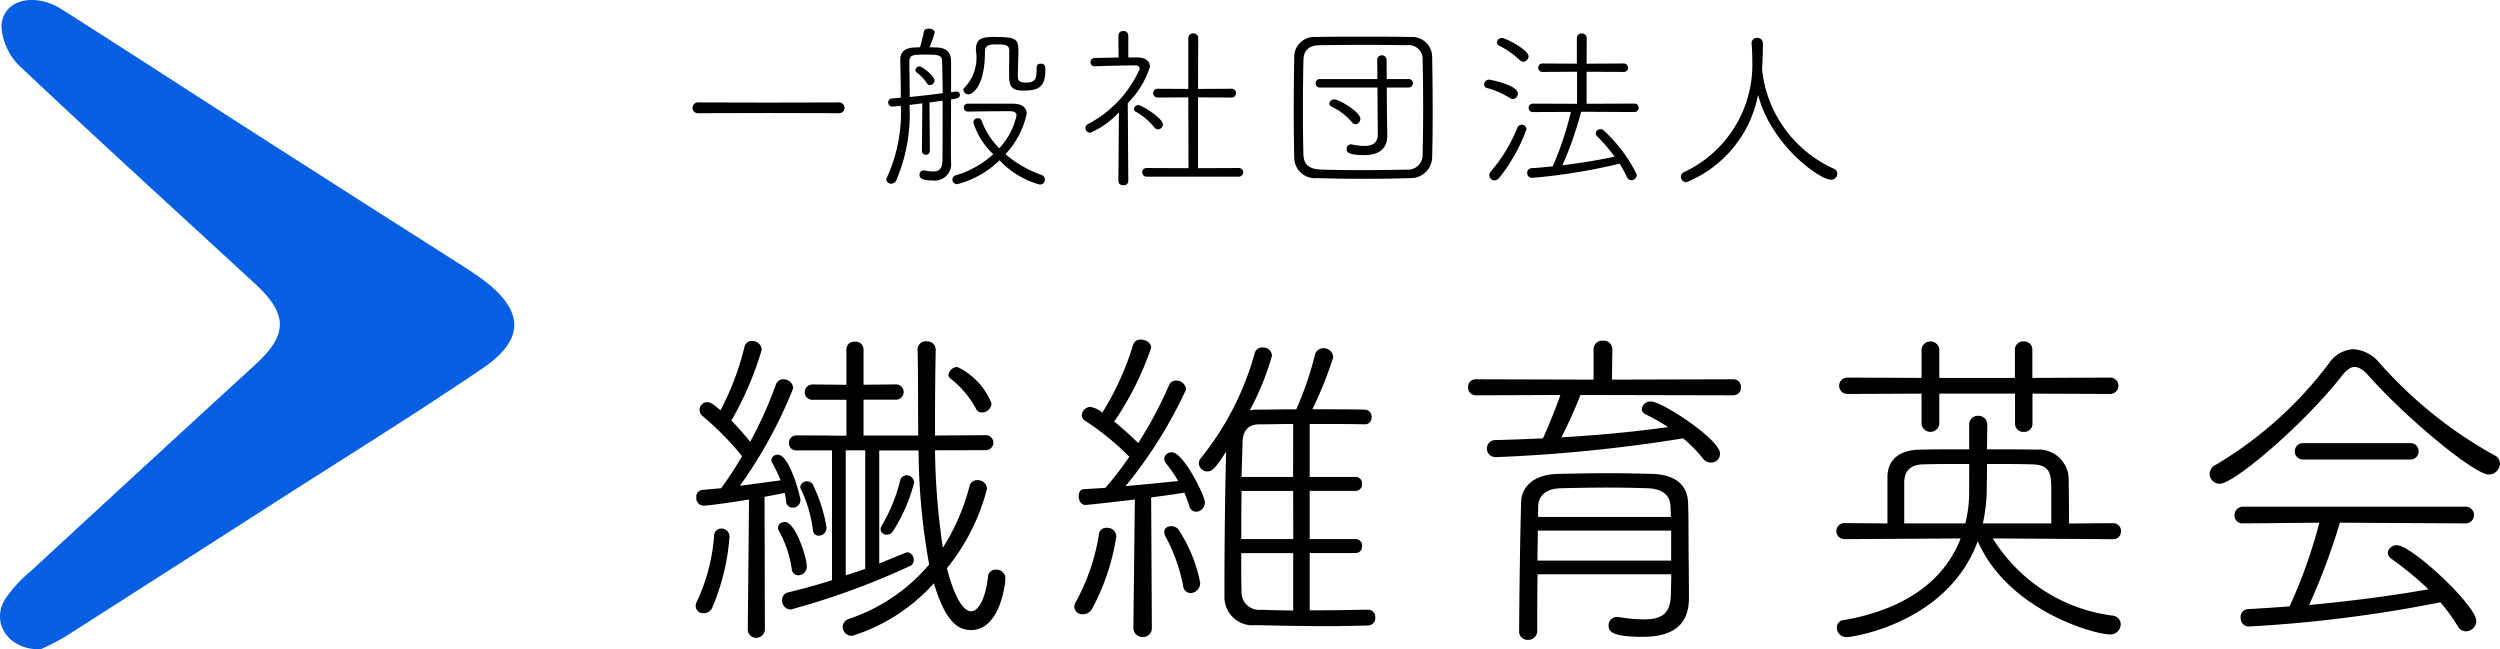 <svg xmlns="http://www.w3.org/2000/svg" width="130.9" height="34" viewBox="0 0 130.9 34"><g transform="translate(-946.612 -1501.703)"><path d="M260.449,289.339c-1.693.031-2.592-1.376-1.873-2.6a6.977,6.977,0,0,1,1.35-1.483q5.89-5.439,11.8-10.855c1.684-1.55,1.675-2.619-.041-4.2-4.106-3.786-8.241-7.542-12.3-11.374a3.184,3.184,0,0,1-.981-2.078c.018-1.4,1.68-1.857,3.162-.917,3.456,2.191,6.884,4.425,10.33,6.632q5.292,3.389,10.594,6.759c.365.233.728.472,1.077.728,2.2,1.618,2.286,3.141.039,4.667-3.623,2.46-7.353,4.763-11.039,7.129q-5.408,3.47-10.825,6.929A12.864,12.864,0,0,1,260.449,289.339Z" transform="translate(688.285 1246.363)" fill="#065fe3"/><g transform="translate(982.877 1503.198)"><path d="M352.411,269.24l-3.676.009a.283.283,0,1,1,0-.564l3.676.009,3.694-.009a.282.282,0,1,1,0,.564Z" transform="translate(-348.433 -264.817)"/><path d="M375.52,262.975l-.67.085a8.852,8.852,0,0,1-.7,3.962.291.291,0,0,1-.255.16.25.25,0,0,1-.263-.217.26.26,0,0,1,.037-.113,8.1,8.1,0,0,0,.725-3.746c-.1.009-.376.038-.442.038a.2.2,0,0,1-.217-.208.2.2,0,0,1,.207-.216l.452-.038c0-.725-.018-1.4-.028-1.958V260.7c0-.4.217-.63.754-.649.066,0,.17-.01.282-.01.057-.216.142-.526.2-.818.02-.113.132-.16.255-.16.151,0,.311.075.311.207a5.048,5.048,0,0,1-.274.771c.16,0,.292.01.378.01.508.009.744.272.753.687v1.656c.132-.019.292-.038.3-.038a.169.169,0,0,1,.161.179c0,.151-.113.188-.462.236,0,1.007-.009,2-.009,2.343s0,.63.009.913v.028a.86.86,0,0,1-.961.96c-.679,0-.688-.188-.688-.292a.217.217,0,0,1,.208-.236h.038a3.028,3.028,0,0,0,.462.057c.3,0,.481-.123.49-.574.009-.5.009-1.873.009-3.134-.207.028-.442.066-.688.094l.02,2.55a.208.208,0,0,1-.415-.009Zm1.036-2.174c-.01-.349-.142-.377-.876-.377-.669,0-.838.009-.838.385,0,.5.018,1.139.018,1.835.566-.056,1.226-.132,1.725-.2C376.584,261.78,376.566,261.178,376.556,260.8Zm-.782,1.139a2.156,2.156,0,0,0-.547-.574.16.16,0,0,1-.066-.123.207.207,0,0,1,.207-.2c.151,0,.791.5.791.734a.248.248,0,0,1-.244.244A.167.167,0,0,1,375.774,261.94Zm2.121,1.468a.2.2,0,0,1-.2-.208.193.193,0,0,1,.188-.207h2.367c.528.009.735.225.735.527a4.438,4.438,0,0,1-1.112,2.117,5.853,5.853,0,0,0,1.876,1.083.263.263,0,0,1,.188.254.253.253,0,0,1-.274.254,4.551,4.551,0,0,1-2.1-1.27,4.954,4.954,0,0,1-2.215,1.251.246.246,0,0,1-.255-.245.249.249,0,0,1,.2-.226,5,5,0,0,0,1.942-1.1,3.788,3.788,0,0,1-1.046-1.665.232.232,0,0,1,.245-.217.185.185,0,0,1,.189.123,3.985,3.985,0,0,0,.923,1.449,3.608,3.608,0,0,0,.905-1.713c0-.151-.1-.226-.349-.226h-.367c-.555,0-1.234.009-1.828.019Zm2.893-1.1c-.716,0-.725-.358-.725-.95,0-.387.009-.866.009-1.111,0-.33-.169-.358-.679-.358-.32,0-.594.019-.594.377,0,1.957-.735,2.24-.857,2.24a.269.269,0,0,1-.273-.236.133.133,0,0,1,.056-.113,2.277,2.277,0,0,0,.6-1.957c0-.565.226-.7.933-.7,1.046,0,1.292.057,1.292.65,0,.461-.029,1.016-.029,1.4,0,.226.057.339.434.339.434,0,.546-.16.546-.612,0-.254,0-.377.226-.377s.236.179.236.3C381.966,262.138,381.608,262.307,380.788,262.307Z" transform="translate(-363.492 -259.06)"/><path d="M401.291,263.641a4.411,4.411,0,0,1-1.5,1.073.258.258,0,0,1-.254-.245.235.235,0,0,1,.141-.216,5.979,5.979,0,0,0,2.7-2.88c0-.123-.085-.189-.217-.189-.556,0-1.556.028-2.13.047h-.01a.207.207,0,0,1-.217-.217.212.212,0,0,1,.217-.216l1.254-.028-.01-1.149a.237.237,0,0,1,.254-.236.24.24,0,0,1,.264.236v1.149h.5c.424.009.631.207.631.489a4.669,4.669,0,0,1-1.16,1.9c.01.884.028,4.094.028,4.094a.227.227,0,0,1-.254.207c-.132,0-.264-.066-.264-.207Zm1.848.781a3.565,3.565,0,0,0-.971-.818.153.153,0,0,1-.084-.132.22.22,0,0,1,.226-.208c.179,0,1.282.687,1.282,1.007a.262.262,0,0,1-.254.264A.258.258,0,0,1,403.139,264.422Zm-.405,2.588a.226.226,0,1,1,0-.452l2.2.009-.009-3.708-1.593.01a.231.231,0,1,1,0-.461l1.593.009v-2.663a.245.245,0,0,1,.255-.245.247.247,0,0,1,.264.245l-.01,2.663,1.744-.009a.231.231,0,1,1,0,.461l-1.744-.01v3.708l2.139-.009a.226.226,0,1,1,0,.452Z" transform="translate(-378.97 -259.256)"/><path d="M426.664,266.438c-.019-.7-.028-1.487-.028-2.286,0-1.036.009-2.09.028-3.041a1.045,1.045,0,0,1,1.131-.979c.8-.018,1.612-.018,2.441-.018s1.678,0,2.554.018a1.043,1.043,0,0,1,1.093,1.044c.019.941.028,1.967.028,2.965,0,.791-.009,1.563-.028,2.269a1.107,1.107,0,0,1-1.112,1.11c-.782.028-1.621.037-2.45.037s-1.659-.009-2.442-.037A1.084,1.084,0,0,1,426.664,266.438Zm6.748-2.494c0-.9-.009-1.816-.028-2.6a.725.725,0,0,0-.82-.781c-.66-.01-1.386-.019-2.112-.019-.876,0-1.743.009-2.469.019-.575.009-.829.292-.839.781-.019.819-.028,1.75-.028,2.654,0,.809.009,1.609.028,2.286.019.537.3.772.943.791.669.019,1.395.028,2.139.028s1.527-.009,2.3-.028a.768.768,0,0,0,.858-.819C433.4,265.554,433.412,264.744,433.412,263.944Zm-2.394-1.167H428a.215.215,0,0,1-.217-.226.213.213,0,0,1,.217-.217h3.016l-.01-1.035a.248.248,0,0,1,.49,0l.01,1.035h1.15a.207.207,0,0,1,.217.217.209.209,0,0,1-.217.226h-1.15l.01,1.374.018,1.138v.028c0,.414-.179,1-1.206,1-.8,0-.924-.151-.924-.32a.235.235,0,0,1,.235-.245c.028,0,.048.01.066.01a3.113,3.113,0,0,0,.632.075c.405,0,.7-.141.7-.612ZM429.69,264.6a3.167,3.167,0,0,0-1.074-.819.189.189,0,0,1-.114-.16.24.24,0,0,1,.264-.217c.274,0,1.358.668,1.358,1.007a.281.281,0,0,1-.255.292A.227.227,0,0,1,429.69,264.6Z" transform="translate(-395.161 -259.69)"/><path d="M452.765,263.08a4.2,4.2,0,0,0-1.2-.527.188.188,0,0,1-.151-.188.262.262,0,0,1,.264-.254s1.5.264,1.5.734a.28.28,0,0,1-.264.283A.253.253,0,0,1,452.765,263.08Zm-.811,4.31a.279.279,0,0,1-.272-.273.262.262,0,0,1,.066-.179,8.2,8.2,0,0,0,1.413-2.325.248.248,0,0,1,.472.094,8.986,8.986,0,0,1-1.423,2.541A.354.354,0,0,1,451.954,267.391Zm1.339-6.287a4.607,4.607,0,0,0-1.093-.771.185.185,0,0,1-.114-.17.257.257,0,0,1,.255-.235c.169,0,1.4.621,1.4.96a.3.3,0,0,1-.274.292A.258.258,0,0,1,453.292,261.1Zm3.2,2.692a18.662,18.662,0,0,1-.98,2.8c.943-.113,1.914-.272,2.734-.451a9.033,9.033,0,0,0-.923-1.073.193.193,0,0,1-.066-.141.24.24,0,0,1,.245-.226.249.249,0,0,1,.179.076,7.8,7.8,0,0,1,1.725,2.306.292.292,0,0,1-.282.292.274.274,0,0,1-.246-.179,5.094,5.094,0,0,0-.376-.687,30.321,30.321,0,0,1-4.581.744.247.247,0,0,1-.254-.254.241.241,0,0,1,.226-.254c.358-.019.726-.057,1.112-.094a17.232,17.232,0,0,0,.952-2.852l-1.989.009a.215.215,0,0,1-.226-.216.217.217,0,0,1,.226-.226l2.309.009V261.7l-1.791.009a.222.222,0,1,1,0-.442l1.781.01v-1.336a.242.242,0,0,1,.264-.245.239.239,0,0,1,.254.245l-.008,1.336,1.951-.01a.221.221,0,1,1,0,.442l-1.951-.009v1.676l2.5-.009a.217.217,0,0,1,.226.226.215.215,0,0,1-.226.216Z" transform="translate(-409.969 -259.438)"/><path d="M481.262,262.066a6.441,6.441,0,0,0,3.723,5.054.275.275,0,0,1,.2.273.315.315,0,0,1-.32.311c-.622,0-3.158-1.835-3.827-4.451a6.2,6.2,0,0,1-3.751,4.583.292.292,0,0,1-.292-.282.271.271,0,0,1,.18-.254,6.207,6.207,0,0,0,3.562-5.779c0-.311-.019-.677-.038-.969v-.019a.274.274,0,0,1,.292-.254.281.281,0,0,1,.3.282c0,.33-.009.809-.037,1.215,0,.056-.009.1-.009.159Z" transform="translate(-425.25 -259.789)"/></g><g transform="translate(983.037 1519.488)"><path d="M349.261,314.023a.392.392,0,0,1-.43-.376.538.538,0,0,1,.053-.215,9.74,9.74,0,0,0,.913-3.469.38.38,0,0,1,.395-.375.424.424,0,0,1,.411.447,11.7,11.7,0,0,1-.913,3.719A.473.473,0,0,1,349.261,314.023Zm2.364-5.955c-.108.018-1.952.322-2.4.322a.389.389,0,0,1-.358-.429.348.348,0,0,1,.3-.393l1-.09a18.335,18.335,0,0,0,1.093-1.68,15.8,15.8,0,0,0-2.1-2.128.378.378,0,0,1-.125-.286.4.4,0,0,1,.393-.412c.2,0,.376.143.7.429a14.158,14.158,0,0,0,1.254-3.308.39.39,0,0,1,.411-.322.49.49,0,0,1,.5.447,17.1,17.1,0,0,1-1.593,3.719c.376.375.752.822.985,1.108a21.152,21.152,0,0,0,1.343-2.986.4.4,0,0,1,.394-.286.509.509,0,0,1,.519.465,24.01,24.01,0,0,1-2.794,5.114l2.132-.286a7.6,7.6,0,0,0-.448-.93.213.213,0,0,1-.036-.143.321.321,0,0,1,.34-.268c.627,0,1.182,2.235,1.182,2.342a.4.4,0,0,1-.411.429.334.334,0,0,1-.34-.322,3.8,3.8,0,0,0-.072-.447l-1.057.2.018,6.885a.461.461,0,0,1-.466.5.439.439,0,0,1-.429-.483Zm2.238,3.648a5.862,5.862,0,0,0-.681-2.021.264.264,0,0,1-.036-.161c0-.178.161-.286.358-.286.537,0,1.146,1.805,1.146,2.343a.453.453,0,0,1-.447.447A.346.346,0,0,1,353.863,311.717Zm7.5-6.223a37.288,37.288,0,0,0,.411,5.1,11.215,11.215,0,0,0,1.4-3.237.4.4,0,0,1,.413-.3.479.479,0,0,1,.5.447,10.972,10.972,0,0,1-2.1,4.167c.322,1.269.788,2.252,1.271,2.252s.806-1,.878-1.823a.4.4,0,0,1,.43-.358.464.464,0,0,1,.483.464c0,.251-.268,2.7-1.808,2.7-.644,0-1.325-.393-1.934-2.449a9.648,9.648,0,0,1-4.28,2.753.482.482,0,0,1-.5-.464.461.461,0,0,1,.34-.429,9.415,9.415,0,0,0,4.19-2.843,34.343,34.343,0,0,1-.555-5.972h-2.059v5.918c.017,0,1.432-.59,1.468-.59a.394.394,0,0,1,.34.412.331.331,0,0,1-.178.3,38.919,38.919,0,0,1-6.268,2.289.461.461,0,0,1-.447-.483.4.4,0,0,1,.3-.411c.735-.179,1.541-.393,2.311-.644v-6.795h-1.844a.376.376,0,0,1-.412-.376.394.394,0,0,1,.412-.411l2.6.018v-1.878h-1.755a.4.4,0,0,1-.43-.393.409.409,0,0,1,.43-.412l1.755.018V300.2a.4.4,0,0,1,.448-.393.409.409,0,0,1,.448.393v1.86l1.7-.018a.4.4,0,1,1,0,.8h-1.7v1.878h2.865c-.019-1.628,0-3.2-.036-4.506V300.2a.424.424,0,0,1,.484-.411.435.435,0,0,1,.465.446v.018c-.018.948-.035,2.182-.035,3.5v.966l2.632-.018a.394.394,0,1,1,0,.786Zm-6.393,4.184a6.864,6.864,0,0,0-.626-2.146.32.32,0,0,1-.037-.125.339.339,0,0,1,.358-.286.334.334,0,0,1,.3.161,8.157,8.157,0,0,1,.716,2.236.411.411,0,0,1-.394.447A.291.291,0,0,1,354.973,309.678Zm2.74-4.184h-1.021v6.544c.34-.107.7-.215,1.021-.34Zm1.128,4.416a.292.292,0,0,1-.322-.286.388.388,0,0,1,.054-.178,8.74,8.74,0,0,0,.966-2.36.353.353,0,0,1,.34-.286.4.4,0,0,1,.394.393,8.784,8.784,0,0,1-1.11,2.54A.4.4,0,0,1,358.841,309.91Zm4.978-6.4a.314.314,0,0,1-.3-.179,5.039,5.039,0,0,0-1.361-1.609.285.285,0,0,1-.09-.179.482.482,0,0,1,.466-.411,3.547,3.547,0,0,1,1.791,1.913A.493.493,0,0,1,363.819,303.509Z" transform="translate(-348.831 -299.7)"/><path d="M398.54,313.97a.408.408,0,0,1-.448-.376.485.485,0,0,1,.089-.286,10.79,10.79,0,0,0,1.2-3.522.379.379,0,0,1,.411-.34.467.467,0,0,1,.5.447,11.7,11.7,0,0,1-1.289,3.827A.543.543,0,0,1,398.54,313.97Zm2.722-6.008c-.107.018-2.418.286-2.6.286-.215,0-.341-.233-.341-.465,0-.179.089-.358.251-.358l1.146-.072a17.281,17.281,0,0,0,1.254-1.627,13.755,13.755,0,0,0-2.328-1.895.345.345,0,0,1-.162-.286.465.465,0,0,1,.448-.429,1.214,1.214,0,0,1,.626.3,14.811,14.811,0,0,0,1.612-3.54.39.39,0,0,1,.411-.286c.251,0,.537.161.537.429a16.028,16.028,0,0,1-1.934,3.863c.466.376.931.8,1.254,1.126a21.4,21.4,0,0,0,1.612-3.021.379.379,0,0,1,.376-.25.509.509,0,0,1,.52.465,23.383,23.383,0,0,1-3.17,5.061c1.021-.09,2.1-.2,2.759-.268a8.046,8.046,0,0,0-.627-.912.424.424,0,0,1-.108-.25.382.382,0,0,1,.411-.34c.591,0,1.719,2.272,1.719,2.611a.48.48,0,0,1-.447.5.388.388,0,0,1-.376-.322c-.072-.232-.162-.465-.252-.68-.393.072-1.038.162-1.737.25l.036,6.812a.464.464,0,0,1-.483.5.474.474,0,0,1-.484-.5Zm2.524,4.488a9.252,9.252,0,0,0-.931-2.575.48.48,0,0,1-.054-.215c0-.2.179-.3.376-.3a.481.481,0,0,1,.358.161,7.765,7.765,0,0,1,1.146,2.789.526.526,0,0,1-.5.555A.411.411,0,0,1,403.787,312.45Zm9.706,1.287a.368.368,0,0,1,.358.394.391.391,0,0,1-.376.429c-.663.017-1.414.035-2.167.035-1.325,0-2.685-.035-3.725-.053a1.477,1.477,0,0,1-1.629-1.52v-.733c0-1.824.036-5.114.09-6.831-.555.84-.716,1.037-.985,1.037a.45.45,0,0,1-.447-.412.439.439,0,0,1,.107-.286,15.189,15.189,0,0,0,2.812-5.471.4.4,0,0,1,.43-.323.458.458,0,0,1,.483.429,13.934,13.934,0,0,1-1.164,2.861,2.226,2.226,0,0,1,.358-.035c.573,0,1.307-.018,2.077-.018a17.537,17.537,0,0,0,.967-2.808.466.466,0,0,1,.448-.393.5.5,0,0,1,.519.482,20.029,20.029,0,0,1-1.092,2.718c.966,0,1.969,0,2.757.018a.353.353,0,0,1,.34.393.338.338,0,0,1-.34.376H413.3c-.824-.018-1.88-.018-2.883-.018v2.772h2.4a.333.333,0,0,1,.341.357.338.338,0,0,1-.341.375h-2.4v2.521h2.4a.338.338,0,0,1,.341.376.333.333,0,0,1-.341.358h-2.4v3c1.038,0,2.112-.018,3.062-.037Zm-3.939-6.222h-2.7c-.018.8-.018,1.7-.018,2.521h2.722Zm0,3.255h-2.722c0,.84,0,1.537.018,1.984a.921.921,0,0,0,1.02.983c.5.018,1.075.037,1.684.037Zm0-6.76c-.663,0-1.289.018-1.773.018-.555,0-.86.3-.877.93l-.054,1.824h2.7Z" transform="translate(-378.266 -299.594)"/><path d="M455.293,302.569H455.2a24.255,24.255,0,0,1-1,2.217q2.874-.16,5.587-.536a11.35,11.35,0,0,0-1.164-.662.335.335,0,0,1-.215-.286.459.459,0,0,1,.483-.393c.573,0,3.617,1.984,3.617,2.735a.462.462,0,0,1-.466.465.534.534,0,0,1-.448-.233,6.988,6.988,0,0,0-1.02-1.036,81.189,81.189,0,0,1-9.777.983.458.458,0,0,1-.5-.447.447.447,0,0,1,.466-.447c.824-.017,1.665-.054,2.471-.089.268-.572.7-1.645.913-2.271l-4.422.018a.408.408,0,0,1-.412-.429.4.4,0,0,1,.412-.411l6.16.018v-1.61a.453.453,0,0,1,.5-.429.447.447,0,0,1,.483.429l-.018,1.61,6.339-.018a.393.393,0,0,1,.411.411.4.4,0,0,1-.411.429Zm5.587,10.5v.089c0,.894-.268,2.074-2.417,2.074-1.629,0-1.791-.286-1.791-.59a.428.428,0,0,1,.43-.448h.09a8.047,8.047,0,0,0,1.343.125c.967,0,1.379-.339,1.4-1.323,0-.3.018-.643.018-1.038h-7c-.018,1.091-.018,2.182-.018,2.969a.464.464,0,0,1-.483.464.435.435,0,0,1-.465-.447c.017-2.306.054-5.061.107-6.795.018-.661.537-1.413,1.915-1.448.86-.018,1.773-.037,2.687-.037.769,0,1.522.018,2.274.037,1.469.053,1.827.822,1.863,1.484.036.84.018,2.539.036,3.254Zm-.931-3.4h-6.983c0,.483-.018,1.038-.018,1.573h7Zm-.018-.715c0-.215-.018-.393-.018-.536-.018-.537-.323-.93-1.2-.966-.627-.018-1.344-.035-2.06-.035-.859,0-1.719.017-2.453.035-.9.018-1.2.466-1.218.966v.536Z" transform="translate(-408.871 -299.673)"/><path d="M505.4,310.134a8.656,8.656,0,0,0,6.267,4.041.459.459,0,0,1,.43.448.536.536,0,0,1-.573.536c-.806,0-5.318-1.251-6.912-4.881-1.558,4.274-6.537,5.024-6.858,5.024a.5.5,0,0,1-.52-.5.388.388,0,0,1,.376-.393c3.438-.609,5.318-2.236,6.106-4.274l-6.088.036a.42.42,0,1,1,0-.84l2.256.018V306.88c.018-.823.573-1.377,1.7-1.395.77-.017,1.666-.017,2.579-.017v-1.306a.447.447,0,0,1,.466-.447.456.456,0,0,1,.483.465l-.018,1.288c.9,0,1.791,0,2.579.017a1.567,1.567,0,0,1,1.7,1.52c0,.323.017,1.234.017,1.9v.447l2.311-.018a.408.408,0,0,1,.411.429.4.4,0,0,1-.411.411Zm2.077-7.582v1.591a.424.424,0,0,1-.448.412.429.429,0,0,1-.465-.412v-1.591H502.6v1.591a.469.469,0,0,1-.931,0v-1.591l-3.886.018a.429.429,0,1,1,0-.858l3.886.018v-1.5a.469.469,0,0,1,.931,0v1.5h3.958v-1.5a.428.428,0,0,1,.465-.411.424.424,0,0,1,.448.411v1.5l4.047-.018a.43.43,0,1,1,0,.858Zm-3.313,3.684c-.877,0-1.719,0-2.381.018-.734.018-.985.358-1.02.893v2.2h3.2a6.839,6.839,0,0,0,.2-1.61Zm4.3,3.111V307.72c0-.965-.018-1.448-1.056-1.466-.663-.018-1.469-.018-2.311-.018,0,.68-.017,1.306-.017,1.52a9.114,9.114,0,0,1-.2,1.591Z" transform="translate(-437.482 -299.727)"/><path d="M560.4,307.4c-.716,0-4.172-2.807-6.267-5.15-.286-.321-.52-.482-.753-.482-.215,0-.43.161-.68.482-2.006,2.558-5.641,5.633-6.375,5.633a.535.535,0,0,1-.538-.518.562.562,0,0,1,.34-.483,20.467,20.467,0,0,0,5.928-5.329,1.628,1.628,0,0,1,1.271-.715,1.942,1.942,0,0,1,1.343.7,22.655,22.655,0,0,0,6.017,4.846.487.487,0,0,1,.305.447A.593.593,0,0,1,560.4,307.4Zm-7.79,2.522A34.714,34.714,0,0,1,551,314.232c2.132-.2,4.226-.465,6.249-.823a17.812,17.812,0,0,0-1.934-1.591.427.427,0,0,1-.2-.322.46.46,0,0,1,.483-.393c.77,0,4.154,3.147,4.154,3.969a.553.553,0,0,1-.555.537.472.472,0,0,1-.394-.232,9.733,9.733,0,0,0-.931-1.288,70.653,70.653,0,0,1-10.045,1.269.429.429,0,0,1-.412-.465.4.4,0,0,1,.376-.446c.734-.037,1.469-.09,2.185-.143a26.622,26.622,0,0,0,1.558-4.381l-4.011.036a.409.409,0,0,1-.43-.412.446.446,0,0,1,.448-.464h11.621a.439.439,0,1,1,0,.876Zm-1.934-3.308a.429.429,0,1,1,0-.858H556.3a.413.413,0,0,1,.43.429.418.418,0,0,1-.448.429Z" transform="translate(-466.518 -300.339)"/></g></g></svg>